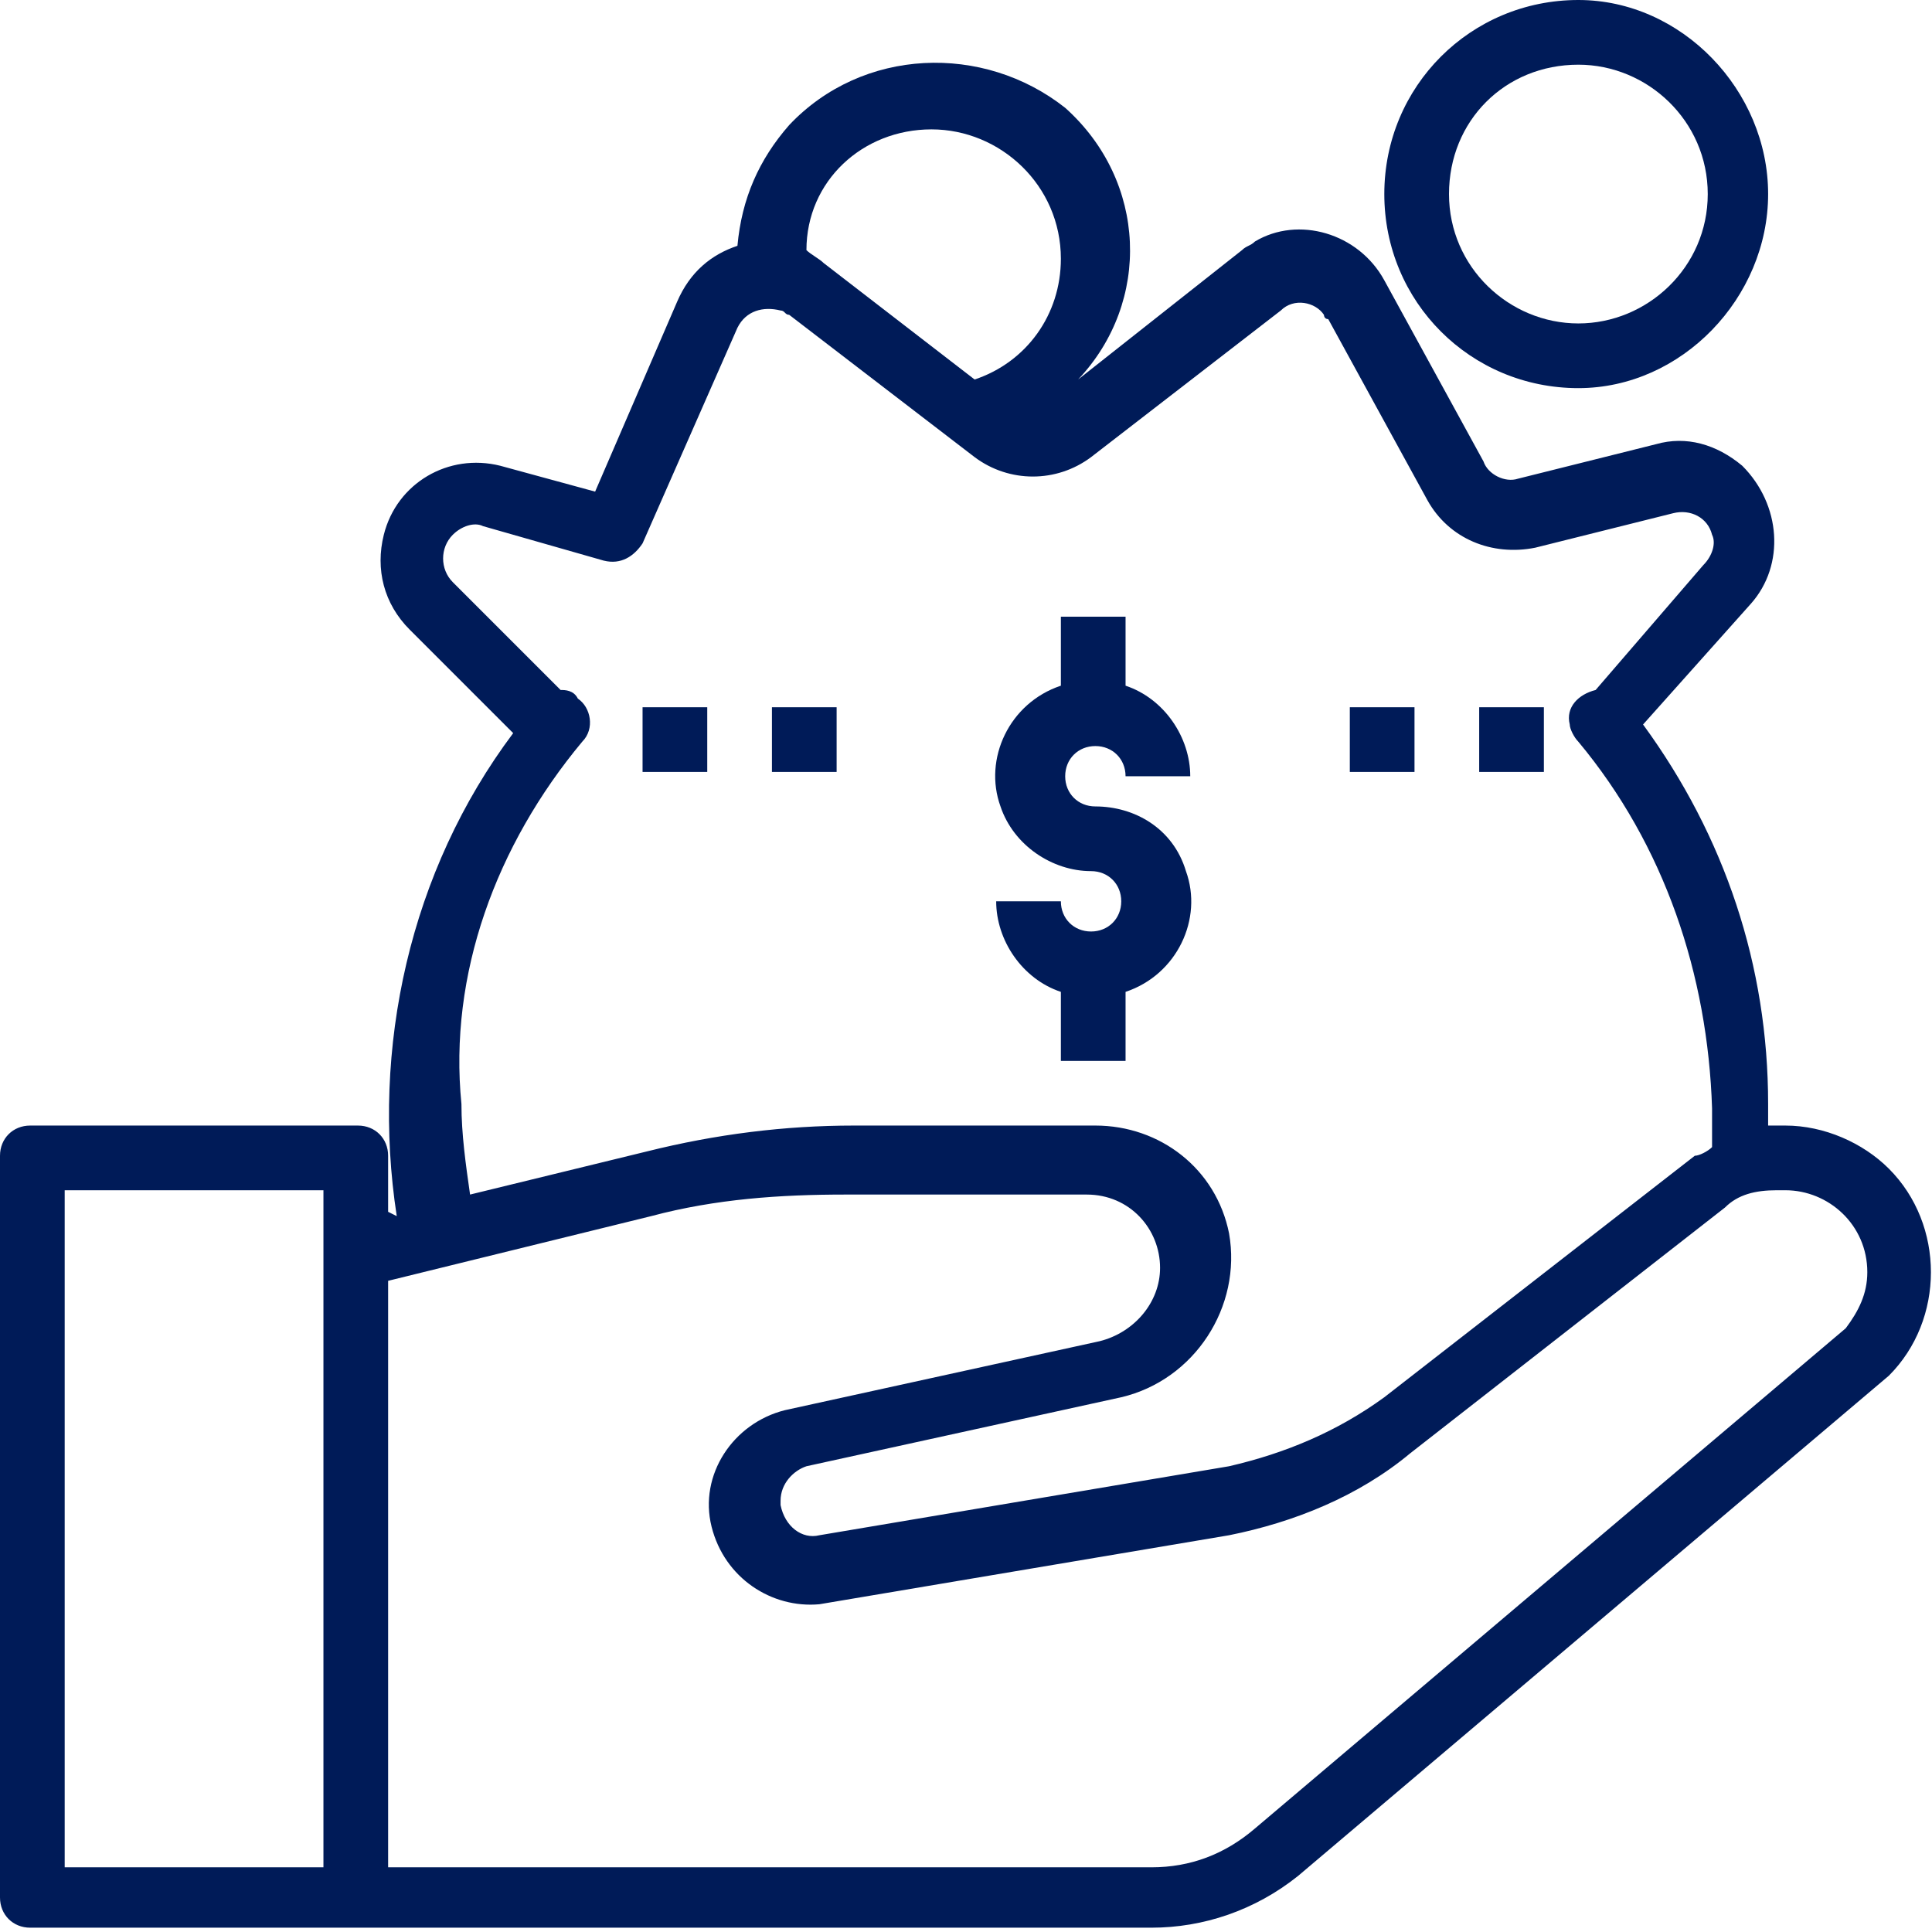 <?xml version="1.0" encoding="utf-8"?>
<!-- Generator: Adobe Illustrator 18.1.1, SVG Export Plug-In . SVG Version: 6.00 Build 0)  -->
<svg version="1.1" id="Layer_1" xmlns="http://www.w3.org/2000/svg" xmlns:xlink="http://www.w3.org/1999/xlink" x="0px" y="0px"
	 viewBox="0 0 44.8 44.8" enable-background="new 0 0 44.8 44.8" xml:space="preserve">
<g>
	<g>
		<g>
			<path fill="#001B58" d="M43.8,27.1c-0.6-0.6-1.5-1-2.4-1h-0.2c-0.1,0-0.1,0-0.2,0c0-0.2,0-0.3,0-0.5c0-3.2-1-6.2-2.9-8.8l2.5-2.8
				c0.8-0.9,0.7-2.3-0.2-3.2c-0.6-0.5-1.3-0.7-2-0.5l-3.2,0.8c-0.3,0.1-0.7-0.1-0.8-0.4l-2.3-4.2c-0.6-1.1-2-1.5-3-0.9
				c-0.1,0.1-0.2,0.1-0.3,0.2l-3.8,3c1.7-1.8,1.6-4.6-0.3-6.3C22.8,1,20,1.1,18.3,2.9c-0.7,0.8-1.1,1.7-1.2,2.8
				C16.5,5.9,16,6.3,15.7,7l-1.9,4.4l-2.2-0.6c-1.2-0.3-2.4,0.4-2.7,1.6c-0.2,0.8,0,1.6,0.6,2.2l2.4,2.4c-2.4,3.2-3.3,7.3-2.7,11.2
				L9,28.1v-1.3c0-0.4-0.3-0.7-0.7-0.7H0.7c-0.4,0-0.7,0.3-0.7,0.7V44c0,0.4,0.3,0.7,0.7,0.7h26c1.2,0,2.4-0.4,3.4-1.2l13.7-11.6
				C45.1,30.6,45.1,28.4,43.8,27.1z M7.5,43.3h-6V27.6h6V43.3z M21.6,3c1.6,0,3,1.3,3,3c0,1.3-0.8,2.4-2,2.8l-3.5-2.7
				C19,6,18.8,5.9,18.7,5.8C18.7,4.2,20,3,21.6,3z M13.5,17.2c0.3-0.3,0.2-0.8-0.1-1C13.3,16,13.1,16,13,16l-2.5-2.5
				c-0.3-0.3-0.3-0.8,0-1.1c0.2-0.2,0.5-0.3,0.7-0.2L14,13c0.4,0.1,0.7-0.1,0.9-0.4l2.2-5c0.2-0.4,0.6-0.5,1-0.4
				c0.1,0,0.1,0.1,0.2,0.1l4.3,3.3c0.8,0.6,1.9,0.6,2.7,0l4.4-3.4c0.3-0.3,0.8-0.2,1,0.1c0,0,0,0.1,0.1,0.1l2.3,4.2
				c0.5,0.9,1.5,1.3,2.5,1.1l3.2-0.8c0.4-0.1,0.8,0.1,0.9,0.5c0.1,0.2,0,0.5-0.2,0.7L37,16c-0.4,0.1-0.7,0.4-0.6,0.8
				c0,0.1,0.1,0.3,0.2,0.4c2,2.4,3,5.4,3.1,8.5c0,0.3,0,0.6,0,0.9c-0.1,0.1-0.3,0.2-0.4,0.2l-7.2,5.6c-1.1,0.8-2.3,1.3-3.6,1.6
				l-9.5,1.6c-0.4,0.1-0.8-0.2-0.9-0.7c0,0,0-0.1,0-0.1c0-0.4,0.3-0.7,0.6-0.8l7.3-1.6c1.7-0.4,2.8-2.1,2.5-3.8
				c-0.3-1.5-1.6-2.5-3.1-2.5h-5.6c-1.6,0-3.2,0.2-4.8,0.6l-4.1,1c-0.1-0.7-0.2-1.4-0.2-2.1C10.4,22.6,11.5,19.6,13.5,17.2z
				 M42.8,30.8L29.1,42.4c-0.7,0.6-1.5,0.9-2.4,0.9H9V29.7l6.1-1.5c1.5-0.4,3-0.5,4.5-0.5h5.6c1,0,1.7,0.8,1.7,1.7
				c0,0.8-0.6,1.5-1.4,1.7l-7.3,1.6c-1.2,0.3-2,1.5-1.7,2.7c0.3,1.2,1.4,1.9,2.5,1.8l9.5-1.6c1.5-0.3,3-0.9,4.2-1.9L40,28
				c0.3-0.3,0.7-0.4,1.2-0.4h0.2c1,0,1.9,0.8,1.9,1.9C43.3,30,43.1,30.4,42.8,30.8z"/>
		</g>
	</g>
	<g>
		<g>
			<path fill="#001B58" d="M36.6,0c-2.5,0-4.5,2-4.5,4.5c0,2.5,2,4.5,4.5,4.5C39,9,41,6.9,41,4.5S39,0,36.6,0z M36.6,7.5
				c-1.6,0-3-1.3-3-3s1.3-3,3-3c1.6,0,3,1.3,3,3S38.2,7.5,36.6,7.5z"/>
		</g>
	</g>
	<g>
		<g>
			<path fill="#001B58" d="M25.4,18.7c-0.4,0-0.7-0.3-0.7-0.7s0.3-0.7,0.7-0.7c0.4,0,0.7,0.3,0.7,0.7h1.5c0-0.9-0.6-1.8-1.5-2.1
				v-1.6h-1.5v1.6c-1.2,0.4-1.8,1.7-1.4,2.8c0.3,0.9,1.2,1.5,2.1,1.5c0.4,0,0.7,0.3,0.7,0.7s-0.3,0.7-0.7,0.7
				c-0.4,0-0.7-0.3-0.7-0.7h-1.5c0,0.9,0.6,1.8,1.5,2.1v1.6h1.5V23c1.2-0.4,1.8-1.7,1.4-2.8C27.2,19.2,26.3,18.7,25.4,18.7z"/>
		</g>
	</g>
	<g>
		<g>
			<rect x="14.9" y="16.4" fill="#001B58" width="1.5" height="1.5"/>
		</g>
	</g>
	<g>
		<g>
			<rect x="17.9" y="16.4" fill="#001B58" width="1.5" height="1.5"/>
		</g>
	</g>
	<g>
		<g>
			<rect x="31.3" y="16.4" fill="#001B58" width="1.5" height="1.5"/>
		</g>
	</g>
	<g>
		<g>
			<rect x="34.3" y="16.4" fill="#001B58" width="1.5" height="1.5"/>
		</g>
	</g>
</g>
</svg>
